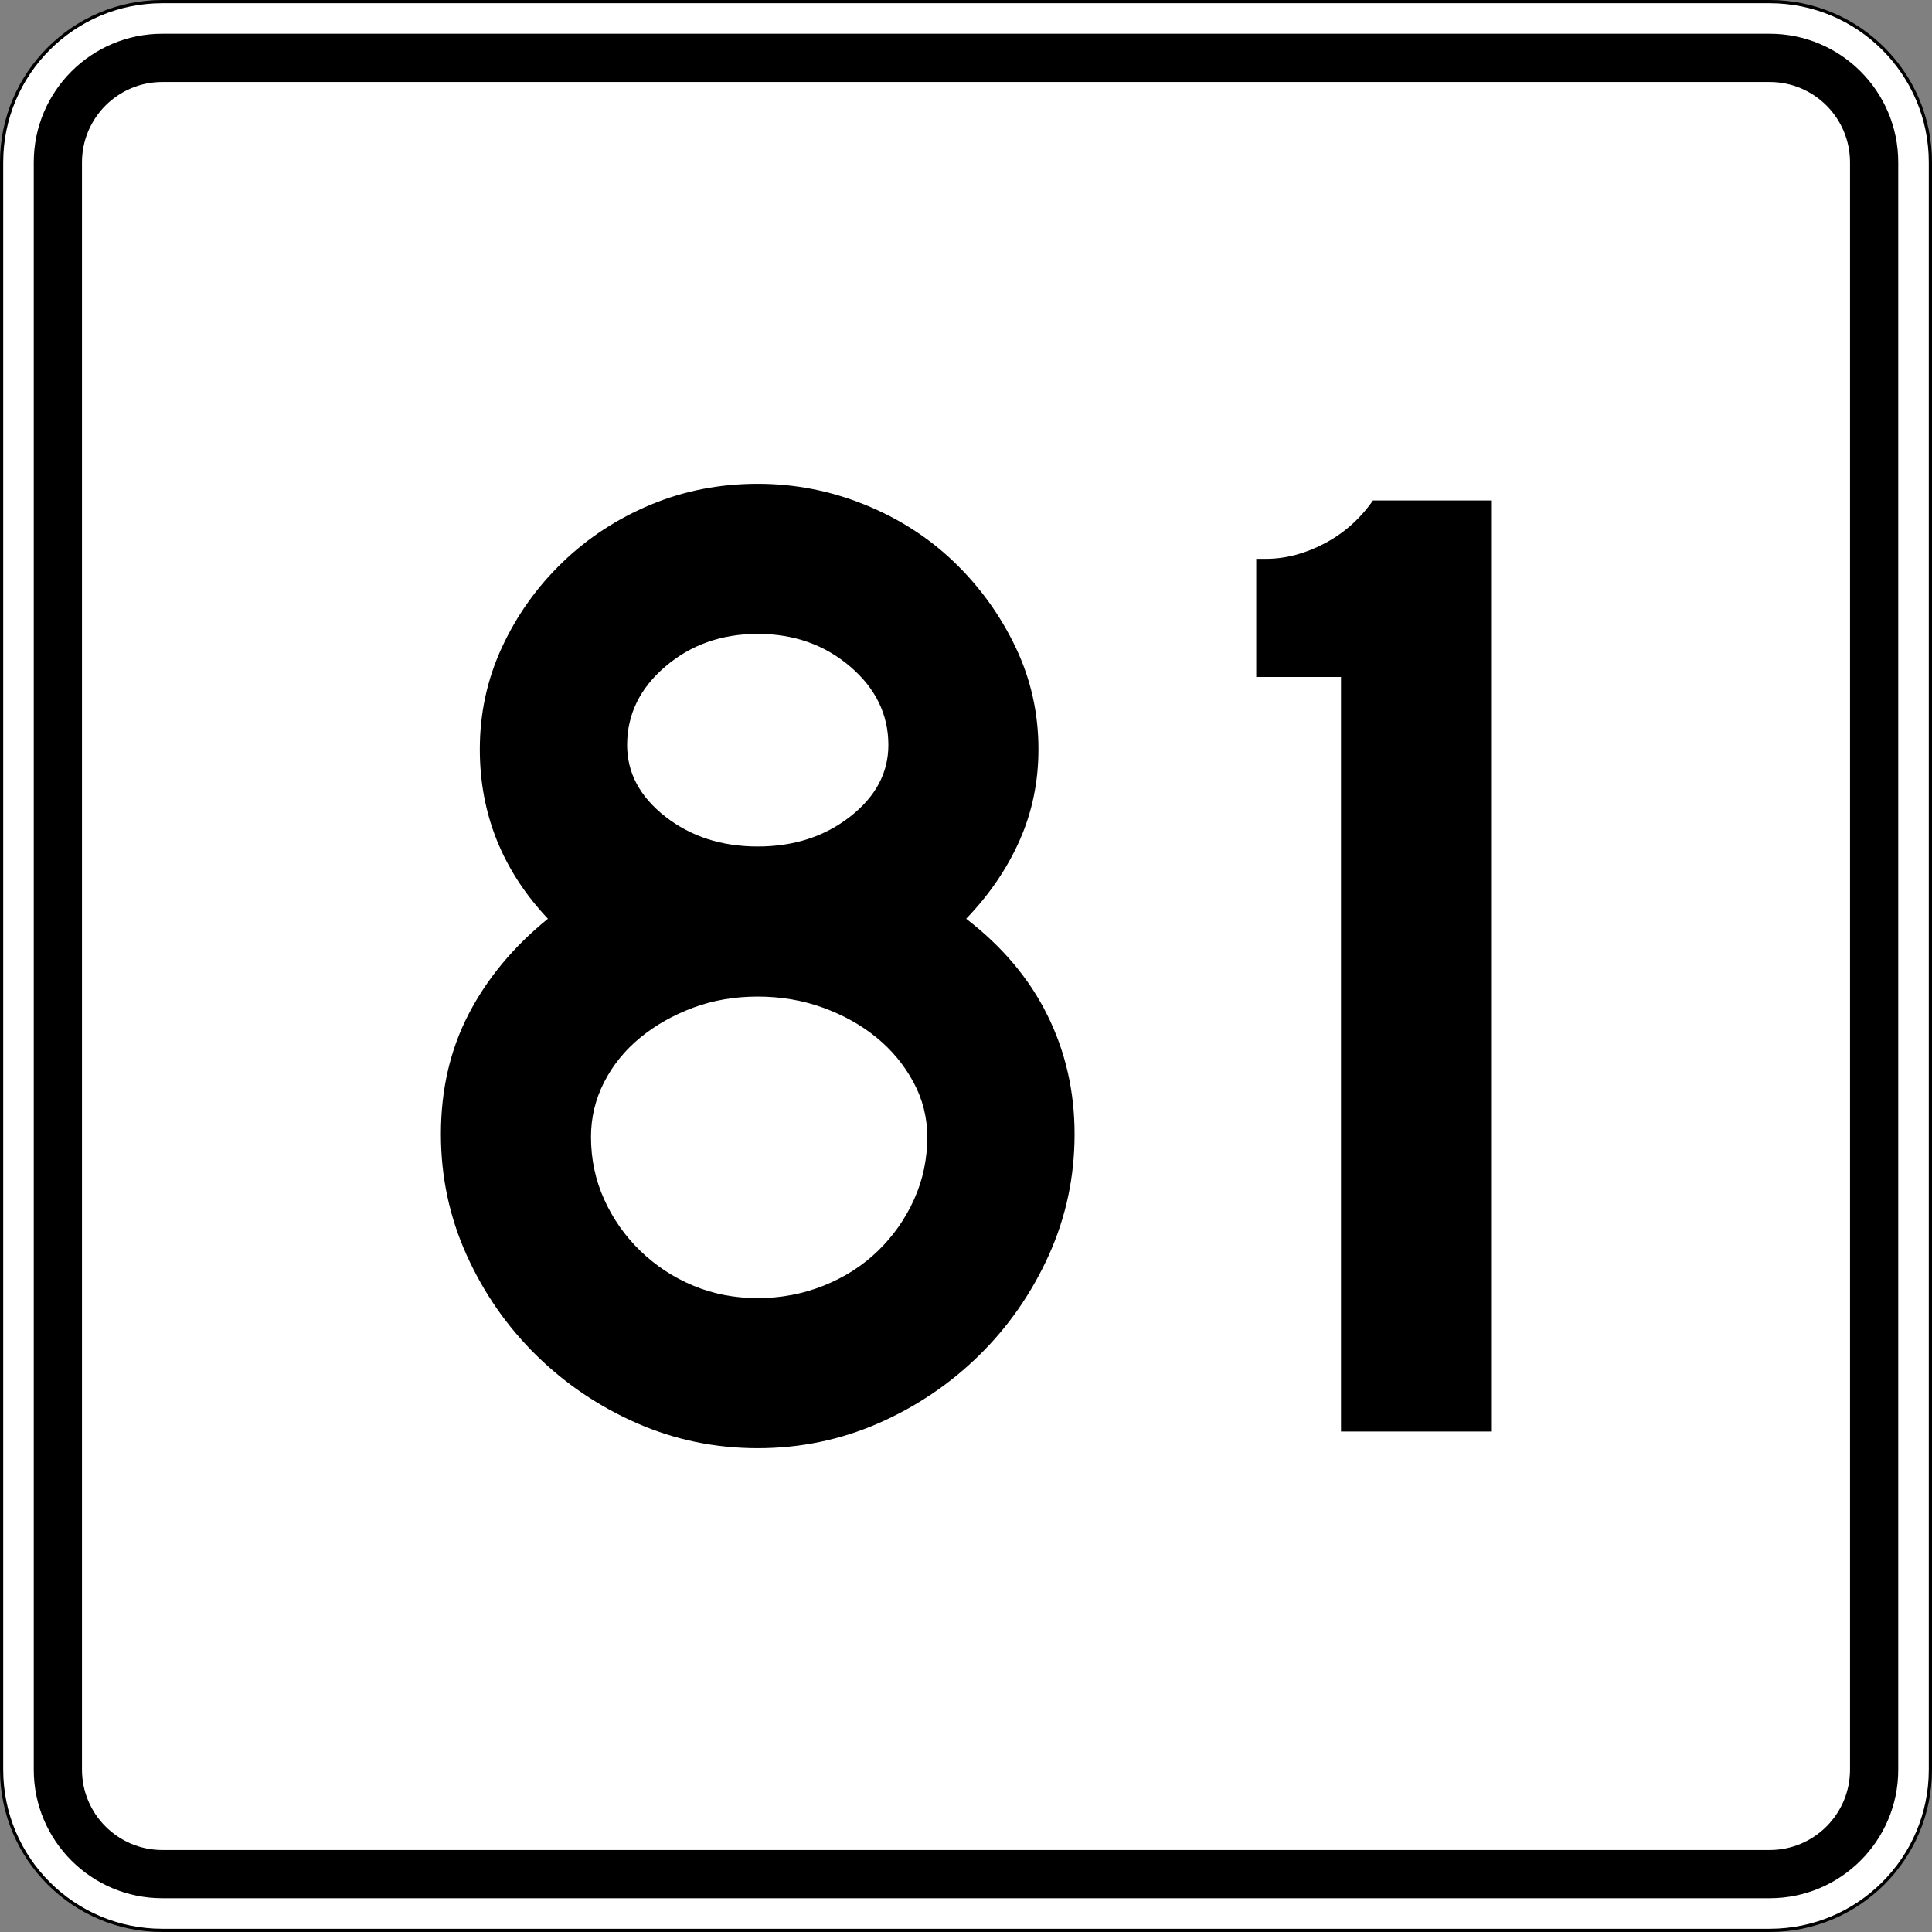 <?xml version="1.0" encoding="utf-8"?>
<!-- Generator: Adobe Illustrator 12.0.0, SVG Export Plug-In . SVG Version: 6.00 Build 51448)  -->
<!DOCTYPE svg PUBLIC "-//W3C//DTD SVG 1.1//EN" "http://www.w3.org/Graphics/SVG/1.1/DTD/svg11.dtd">
<svg  version="1.1" id="Layer_1" xmlns="http://www.w3.org/2000/svg" xmlns:xlink="http://www.w3.org/1999/xlink" width="601" height="601" viewBox="0 0 601 601"
	 overflow="visible" enable-background="new 0 0 601 601" xml:space="preserve">
<rect x="0" y="0" width="601" height="601" fill="#808080" stroke="none"/>
<g>
	<g>
		<g>
			<path fill="#FFFFFF" d="M0.5,50.5c0-27.614,22.385-50,50-50h500c27.614,0,50,22.386,50,50v500
				c0,27.615-22.386,50-50,50h-500c-27.615,0-50-22.385-50-50V50.5L0.5,50.5z"/>
			<path fill="#FFFFFF" d="M300.5,300.5"/>
		</g>
		<g>
			<path fill="none" stroke="#000000" stroke-linecap="round" stroke-linejoin="round" stroke-miterlimit="3.864" d="M0.5,50.5
				c0-27.614,22.385-50,50-50h500c27.614,0,50,22.386,50,50v500c0,27.615-22.386,50-50,50h-500
				c-27.615,0-50-22.385-50-50V50.5L0.5,50.5z"/>
			<path fill="none" stroke="#000000" stroke-linecap="round" stroke-linejoin="round" stroke-miterlimit="3.864" d="
				M300.5,300.5"/>
		</g>
	</g>
	<g>
		<g>
			<path d="M10.5,50.5c0-22.092,17.908-40,40-40h500c22.092,0,40,17.908,40,40v500
				c0,22.092-17.908,40-40,40h-500c-22.092,0-40-17.908-40-40V50.5L10.5,50.5z"/>
			<path d="M300.5,300.5"/>
		</g>
	</g>
	<g>
		<g>
			<path fill="#FFFFFF" d="M25.5,50.5c0-13.807,11.192-25,25-25h500c13.808,0,25,11.193,25,25v500
				c0,13.808-11.192,25-25,25h-500c-13.808,0-25-11.192-25-25V50.5L25.5,50.5z"/>
			<path fill="#FFFFFF" d="M300.5,300.5"/>
		</g>
	</g>
</g>
<g>
	<path fill-rule="evenodd" clip-rule="evenodd" d="M334.275,352.806
		c0,13.257-2.665,25.792-7.997,37.608c-5.331,11.814-12.536,22.189-21.613,31.123
		c-9.078,8.934-19.525,15.994-31.34,21.182S248.973,450.5,235.717,450.5
		c-13.257,0-25.793-2.594-37.608-7.781s-22.262-12.248-31.34-21.182
		c-9.078-8.934-16.282-19.309-21.614-31.123
		c-5.332-11.816-7.997-24.352-7.997-37.608c0-13.833,2.881-26.297,8.646-37.392
		c5.764-11.096,13.977-20.966,24.64-29.611
		c-14.121-14.986-21.182-32.565-21.182-52.738c0-11.239,2.306-21.83,6.917-31.772
		s10.879-18.732,18.804-26.369c7.925-7.637,17.075-13.617,27.45-17.939
		C212.806,152.661,223.901,150.5,235.717,150.5c11.527,0,22.622,2.161,33.285,6.484
		c10.663,4.322,19.957,10.303,27.882,17.939
		c7.925,7.637,14.265,16.426,19.021,26.369c4.755,9.942,7.132,20.533,7.132,31.772
		c0,10.086-1.944,19.524-5.835,28.314s-9.438,16.931-16.643,24.424
		c11.238,8.646,19.668,18.66,25.288,30.043
		C331.466,327.229,334.275,339.549,334.275,352.806z M276.351,231.768
		c0-9.51-3.962-17.651-11.888-24.423c-7.925-6.772-17.507-10.159-28.746-10.159
		s-20.821,3.386-28.747,10.159c-7.925,6.772-11.887,14.913-11.888,24.423
		c0,8.646,3.962,16.066,11.888,22.262s17.507,9.294,28.747,9.294
		s20.821-3.098,28.746-9.294C272.388,247.834,276.351,240.414,276.351,231.768z
		 M288.454,353.67c0-6.052-1.44-11.743-4.322-17.074
		c-2.882-5.332-6.7-9.943-11.456-13.834c-4.755-3.89-10.303-6.988-16.643-9.293
		c-6.34-2.306-13.112-3.459-20.317-3.459s-13.905,1.153-20.101,3.459
		c-6.196,2.305-11.671,5.403-16.426,9.293c-4.755,3.891-8.502,8.502-11.239,13.834
		c-2.738,5.331-4.106,11.022-4.107,17.074c0,6.916,1.369,13.4,4.107,19.453
		c2.737,6.051,6.484,11.383,11.239,15.994c4.755,4.61,10.23,8.213,16.426,10.807
		s12.896,3.891,20.101,3.891c7.204,0,14.049-1.297,20.533-3.891
		c6.484-2.594,12.104-6.196,16.858-10.807c4.755-4.611,8.501-9.943,11.239-15.994
		C287.085,367.07,288.454,360.586,288.454,353.67z"/>
	<path fill-rule="evenodd" clip-rule="evenodd" d="M417.156,445.312V210.586h-26.368v-36.744h3.025
		c6.052,0,12.104-1.585,18.155-4.755c6.053-3.17,11.096-7.637,15.13-13.4
		h36.744v289.625H417.156z"/>
</g>
</svg>

